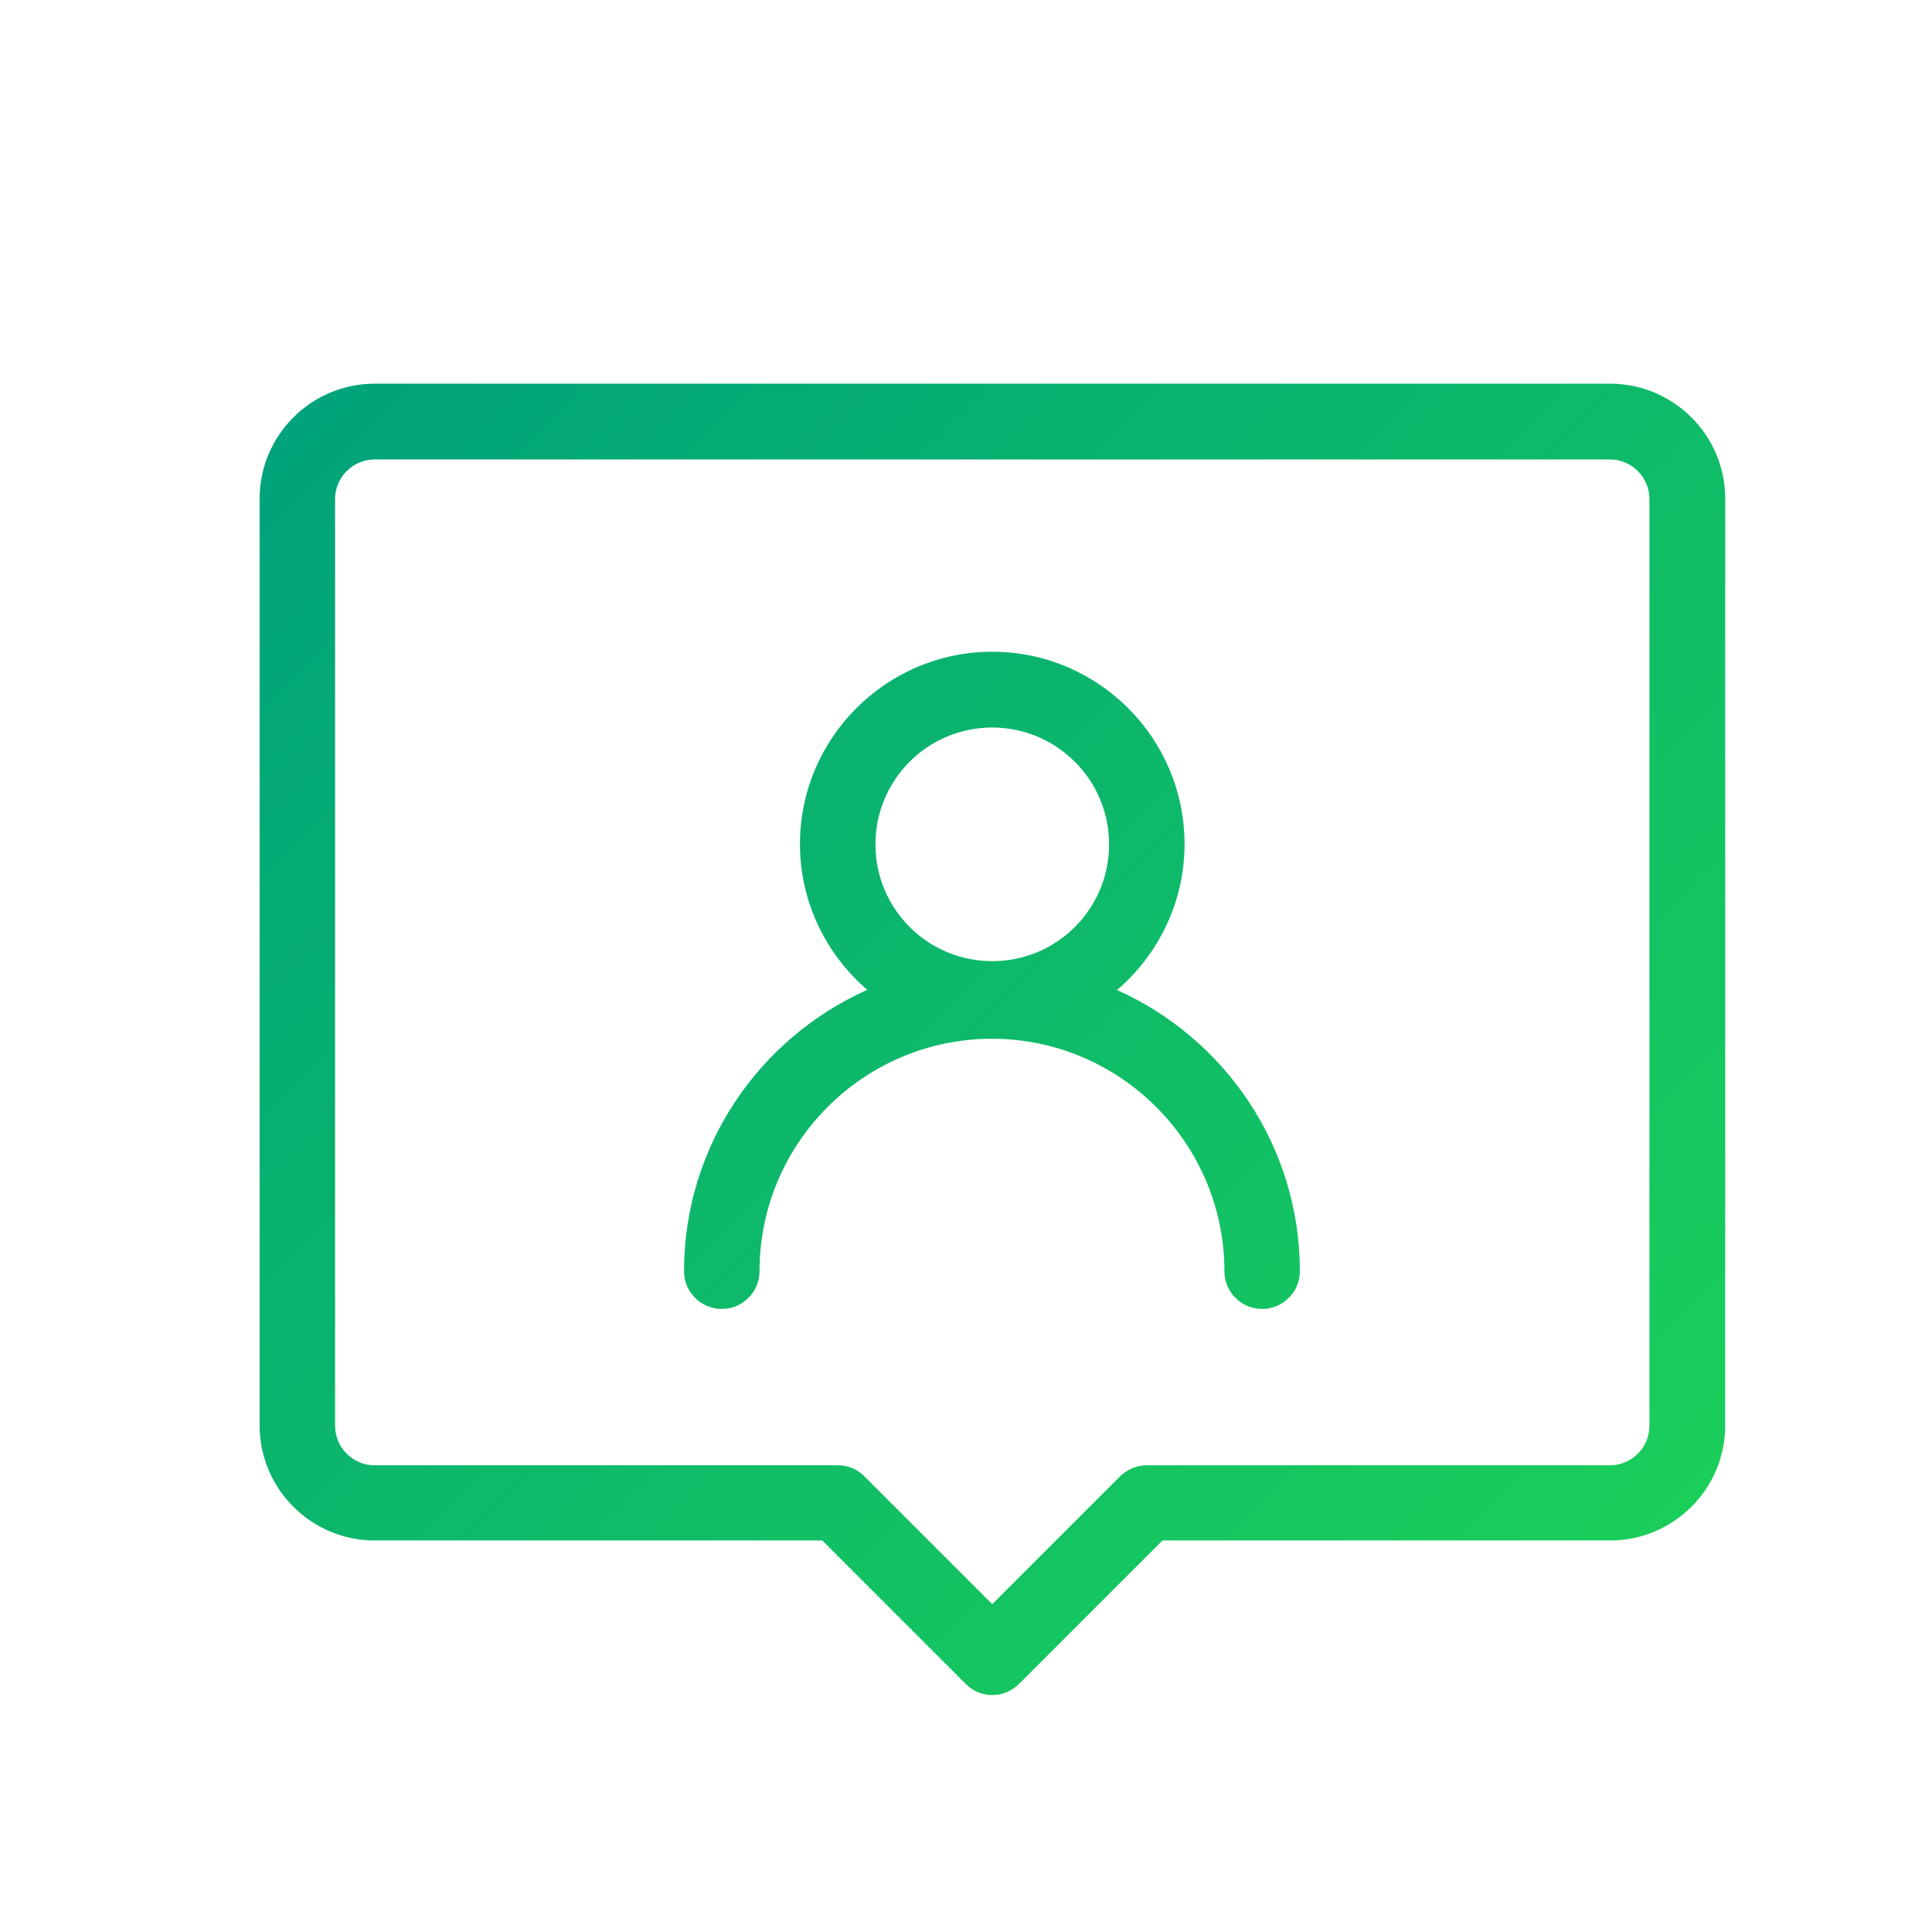 <?xml version="1.0" encoding="UTF-8"?><svg id="_レイヤー_1" xmlns="http://www.w3.org/2000/svg" xmlns:xlink="http://www.w3.org/1999/xlink" viewBox="0 0 64 64"><defs><style>.cls-1{fill:none;}.cls-1,.cls-2{stroke-width:0px;}.cls-2{fill:url(#_名称未設定グラデーション_5);}</style><linearGradient id="_名称未設定グラデーション_5" x1="12.27" y1="11.28" x2="53.47" y2="52.47" gradientUnits="userSpaceOnUse"><stop offset="0" stop-color="#00a37a"/><stop offset="1" stop-color="#1ace5a"/></linearGradient></defs><path class="cls-2" d="M37.01,32.79c1.36-1.17,2.23-2.9,2.23-4.83,0-3.51-2.86-6.37-6.37-6.37s-6.37,2.86-6.37,6.37c0,1.93.87,3.66,2.23,4.83-3.57,1.59-6.07,5.17-6.07,9.32,0,.69.56,1.25,1.25,1.25s1.25-.56,1.25-1.25c0-4.25,3.46-7.7,7.7-7.7s7.7,3.46,7.7,7.7c0,.69.56,1.25,1.25,1.25s1.25-.56,1.25-1.25c0-4.15-2.5-7.73-6.07-9.32ZM32.87,24.1c2.13,0,3.87,1.73,3.87,3.87s-1.73,3.87-3.87,3.87-3.87-1.73-3.87-3.87,1.73-3.87,3.87-3.87ZM32.87,56.15c-.32,0-.64-.12-.88-.37l-4.75-4.75h-14.83c-2.1,0-3.81-1.71-3.81-3.81v-30.7c0-2.1,1.71-3.81,3.81-3.81h40.93c2.1,0,3.81,1.71,3.81,3.81v30.7c0,2.1-1.71,3.81-3.81,3.81h-14.83l-4.75,4.75c-.24.24-.56.37-.88.37ZM12.41,15.22c-.72,0-1.31.59-1.31,1.31v30.7c0,.72.59,1.31,1.31,1.31h15.35c.33,0,.65.13.88.37l4.23,4.23,4.23-4.23c.23-.23.55-.37.88-.37h15.35c.72,0,1.31-.59,1.31-1.31v-30.7c0-.72-.59-1.31-1.31-1.31H12.41Z"/><rect class="cls-1" width="64" height="64"/></svg>